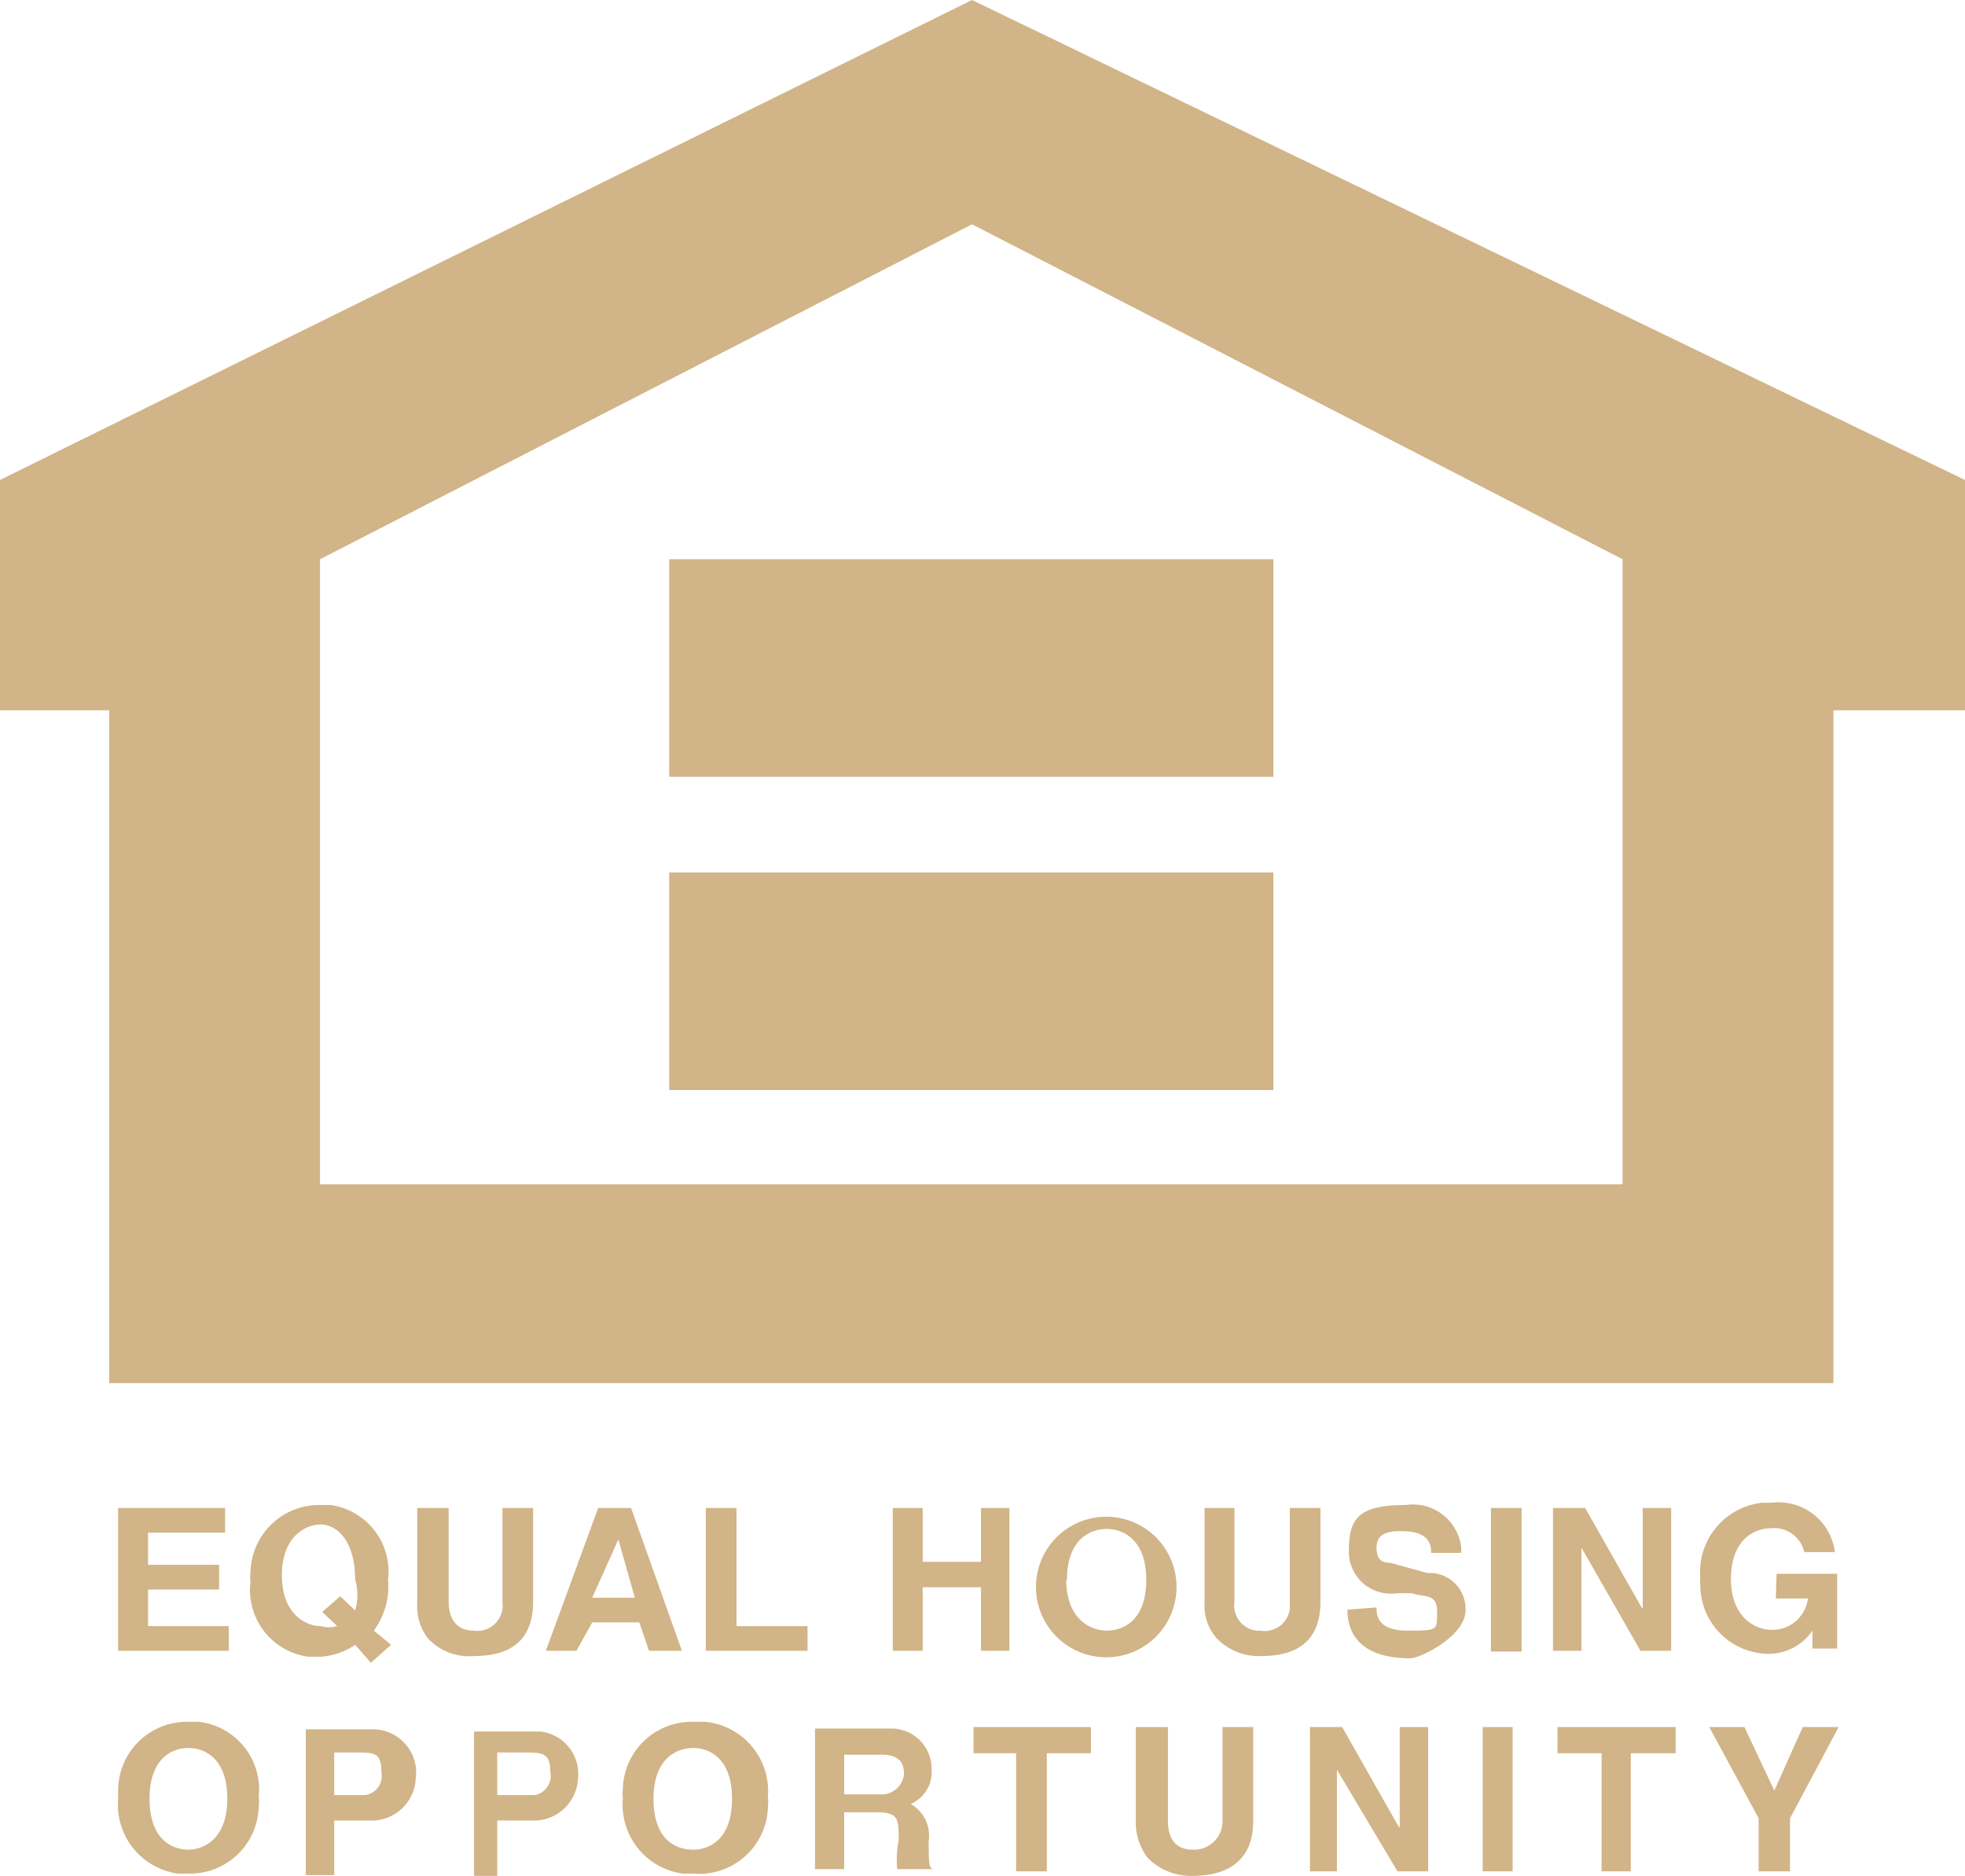 <svg id="Layer_1" data-name="Layer 1" xmlns="http://www.w3.org/2000/svg" viewBox="0 0 26.28 25.09"><defs><style>.cls-1{fill:#d1b487;}</style></defs><title>EHO Logo</title><polygon class="cls-1" points="1.58 20.17 1.58 22.08 3.06 22.08 3.06 21.75 1.98 21.75 1.98 21.26 2.93 21.26 2.93 20.93 1.98 20.93 1.98 20.5 3.01 20.5 3.01 20.17 1.58 20.17"/><path class="cls-1" d="M5.23,22,5,21.81a1,1,0,0,0,.19-.68.9.9,0,0,0-.77-1H4.29a.92.92,0,0,0-.94.9.57.57,0,0,0,0,.13.9.9,0,0,0,.78,1h.15A.93.93,0,0,0,4.75,22l.21.24Zm-.92-.44.2.19a.41.41,0,0,1-.22,0c-.2,0-.52-.16-.52-.68s.32-.68.52-.68.46.2.46.74a.72.72,0,0,1,0,.41l-.2-.19Z"/><path class="cls-1" d="M7.13,21.42c0,.52-.3.73-.79.73a.75.75,0,0,1-.62-.24.7.7,0,0,1-.14-.46V20.17H6v1.25c0,.27.14.39.33.39a.34.34,0,0,0,.39-.29.28.28,0,0,0,0-.09V20.17h.41Z"/><path class="cls-1" d="M7.92,21.7h.63l.13.38h.44l-.68-1.91H8l-.7,1.91h.41Zm.35-1.11h0l.22.78H7.92Z"/><polygon class="cls-1" points="9.44 20.17 9.44 22.08 10.8 22.08 10.8 21.75 9.85 21.75 9.85 20.17 9.44 20.17"/><polygon class="cls-1" points="13.12 20.17 13.12 20.89 12.34 20.89 12.34 20.17 11.94 20.17 11.94 22.08 12.34 22.08 12.34 21.23 13.12 21.23 13.12 22.08 13.5 22.08 13.5 20.17 13.12 20.17"/><path class="cls-1" d="M13.86,21.13a.94.94,0,1,0,1.87,0h0a.94.94,0,0,0-1.87,0m.41,0c0-.55.32-.68.53-.68s.53.13.53.68-.31.68-.53.68-.54-.16-.54-.68"/><path class="cls-1" d="M17.66,21.42c0,.52-.3.73-.79.73a.78.78,0,0,1-.6-.24.65.65,0,0,1-.16-.46V20.17h.4v1.25a.34.34,0,0,0,.29.39h.05a.34.34,0,0,0,.4-.29V20.17h.41Z"/><path class="cls-1" d="M18.41,21.5c0,.09,0,.31.41.31s.4,0,.4-.25-.15-.19-.34-.25h-.2a.56.56,0,0,1-.64-.57c0-.43.13-.61.76-.61a.65.65,0,0,1,.74.55.28.28,0,0,1,0,.09h-.4c0-.08,0-.29-.39-.29-.13,0-.34,0-.34.22s.13.19.21.21l.47.13a.48.48,0,0,1,.51.5c0,.34-.6.64-.74.64-.73,0-.84-.4-.84-.65Z"/><rect class="cls-1" x="19.94" y="20.17" width="0.41" height="1.92"/><polygon class="cls-1" points="21.97 20.17 21.97 21.51 21.96 21.51 21.2 20.17 20.77 20.17 20.77 22.08 21.15 22.08 21.15 20.7 21.94 22.08 22.35 22.08 22.35 20.17 21.97 20.17"/><path class="cls-1" d="M23.76,21.05h.81v1h-.33v-.24a.71.71,0,0,1-.61.31.92.92,0,0,1-.89-.92.38.38,0,0,1,0-.1.93.93,0,0,1,.83-1h.12a.76.76,0,0,1,.85.66h-.41a.41.41,0,0,0-.43-.32c-.28,0-.55.19-.55.68s.3.68.55.68a.48.48,0,0,0,.48-.42h-.43Z"/><path class="cls-1" d="M1.58,24.06a.93.93,0,0,0,.8,1h.14a.92.92,0,0,0,.94-.89.66.66,0,0,0,0-.14.91.91,0,0,0-.8-1H2.52a.92.92,0,0,0-.94.9v.13m.42,0c0-.54.3-.68.52-.68s.52.14.52.68-.32.68-.52.68S2,24.62,2,24.06"/><path class="cls-1" d="M4.47,24.35h.47a.59.59,0,0,0,.62-.56v0A.58.58,0,0,0,5,23.13H4.09v1.95h.38Zm0-.34v-.57h.28c.26,0,.35,0,.35.26a.26.26,0,0,1-.21.31H4.47Z"/><path class="cls-1" d="M6.65,24.35h.46a.59.59,0,0,0,.62-.56v0a.57.57,0,0,0-.5-.63H6.34v1.95h.31Zm0-.34v-.57H7c.25,0,.36,0,.36.26a.26.26,0,0,1-.21.31H6.65Z"/><path class="cls-1" d="M8.33,24.06a.93.93,0,0,0,.8,1h.14a.92.92,0,0,0,1-.88.75.75,0,0,0,0-.15.93.93,0,0,0-.84-1H9.27a.92.92,0,0,0-.94.9.57.57,0,0,0,0,.13m.41,0c0-.54.31-.68.53-.68s.52.14.52.68-.3.68-.52.68-.53-.12-.53-.68"/><path class="cls-1" d="M10.9,25h.39v-.76h.43c.29,0,.3.08.3.37A1.28,1.28,0,0,0,12,25h.49c-.07,0-.07-.09-.07-.38a.48.48,0,0,0-.24-.49.47.47,0,0,0,.28-.46.54.54,0,0,0-.52-.55H10.9ZM11.29,24v-.53h.51c.26,0,.29.15.29.26a.3.3,0,0,1-.32.27Z"/><polygon class="cls-1" points="13.02 23.1 13.02 23.45 13.59 23.45 13.59 25.03 14 25.03 14 23.45 14.59 23.45 14.59 23.1 13.02 23.1"/><path class="cls-1" d="M16.76,24.36c0,.51-.32.73-.81.73a.81.81,0,0,1-.6-.24.78.78,0,0,1-.16-.47V23.1h.43v1.26c0,.27.14.38.33.38a.38.38,0,0,0,.4-.38V23.1h.41Z"/><polygon class="cls-1" points="18.72 23.1 18.72 24.44 18.71 24.44 17.95 23.1 17.52 23.1 17.52 25.03 17.88 25.03 17.88 23.67 17.88 23.67 18.69 25.03 19.1 25.03 19.1 23.1 18.72 23.1"/><rect class="cls-1" x="19.83" y="23.1" width="0.4" height="1.93"/><polygon class="cls-1" points="20.83 23.1 20.83 23.45 21.42 23.45 21.42 25.03 21.81 25.03 21.81 23.45 22.41 23.45 22.41 23.1 20.83 23.1"/><polygon class="cls-1" points="23.94 25.03 23.52 25.03 23.52 24.32 22.86 23.1 23.33 23.1 23.73 23.95 24.11 23.1 24.59 23.1 23.94 24.32 23.94 25.03"/><path class="cls-1" d="M21.7,15.84H4.28V7.48L13,3,21.7,7.48ZM13,0,0,6.42V9.5H1.46v9H24.52v-9h1.76V6.42Z"/><rect class="cls-1" x="8.95" y="7.48" width="8.08" height="2.91"/><rect class="cls-1" x="8.95" y="11.67" width="8.08" height="2.91"/></svg>